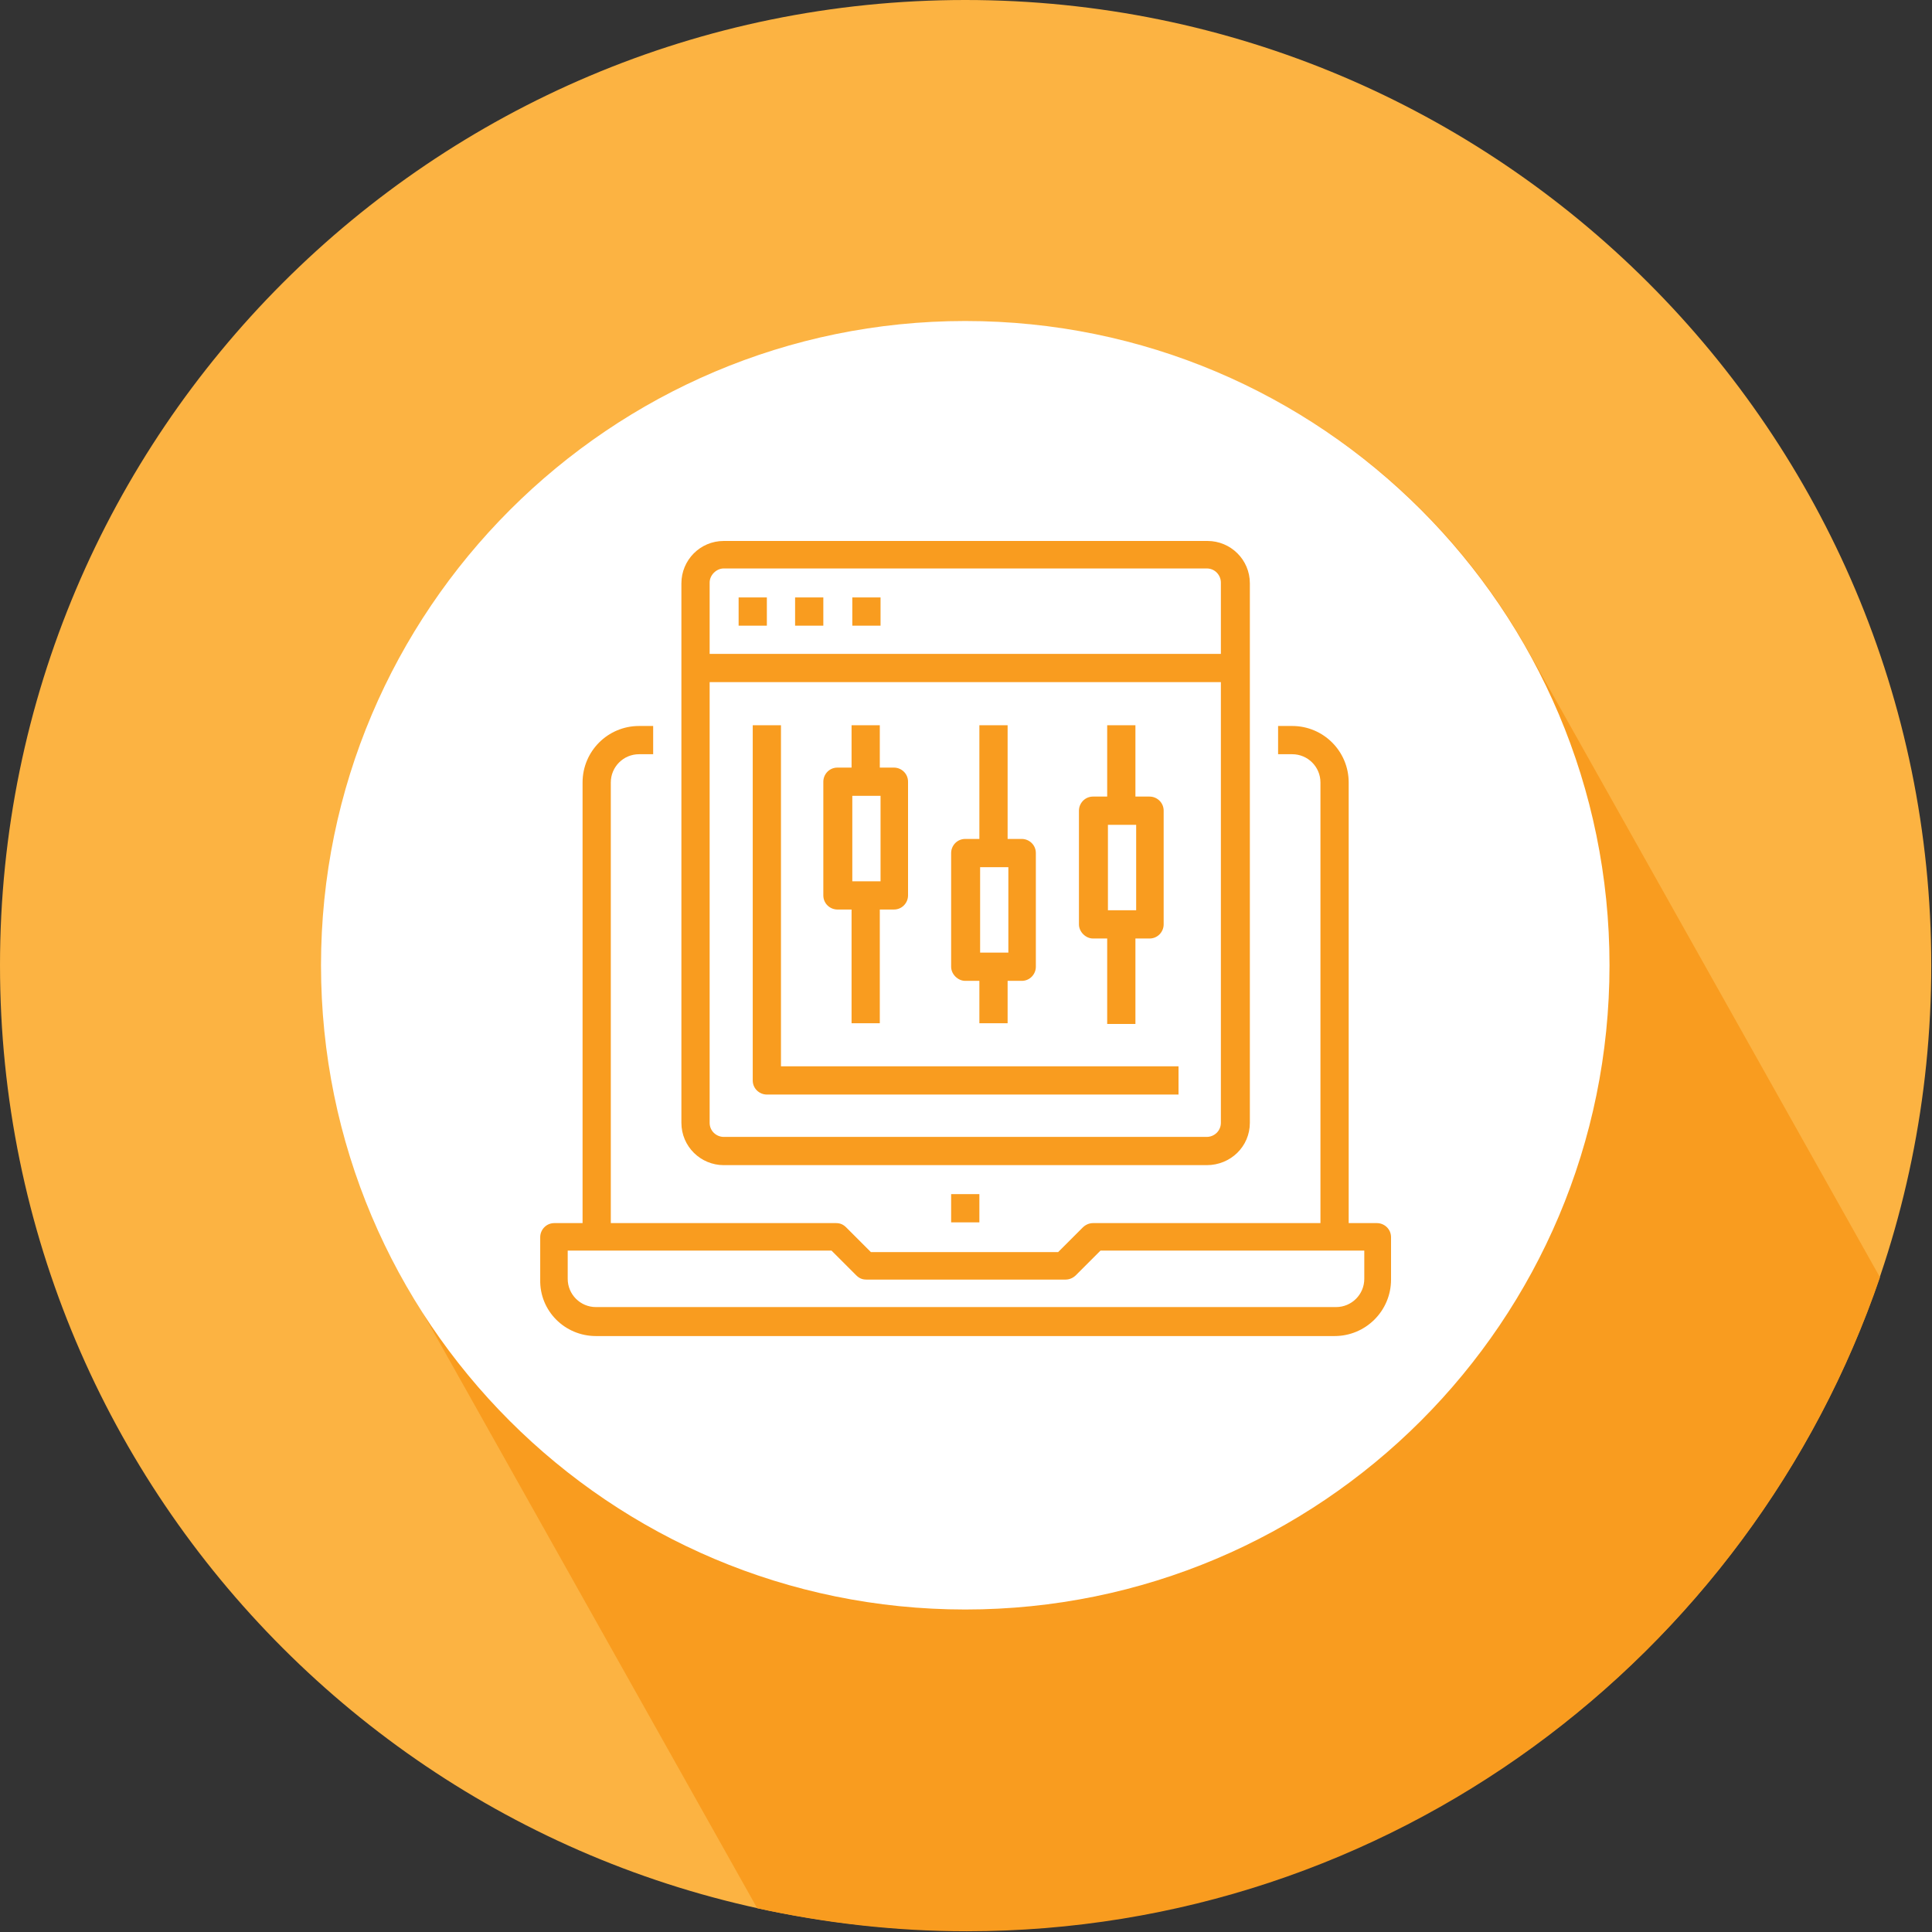 <?xml version="1.0" encoding="UTF-8"?> <svg xmlns="http://www.w3.org/2000/svg" width="260" height="260" viewBox="0 0 260 260"><rect x="0" y="0" width="260" height="260" fill="#333333" stroke="none"/><style>.a{fill:#F99C1F;}</style><path d="M129.9 0C201.7 0 259.9 58.2 259.9 129.9c0 71.8-58.2 129.9-129.9 129.9C58.2 259.9 0 201.7 0 129.9 0 58.2 58.2 0 129.9 0z" fill="#FCB342"></path><path d="M253 171.9l-47.4-84.4c-23.4-41.7-76.3-56.6-118-33.1 -41.7 23.5-56.6 76.3-33.1 118l47.4 84.4c9.1 2 18.5 3.1 28.2 3.1C187 259.9 235.5 223.1 253 171.9z" class="a"></path><path d="M129.9 43.2c47.9 0 86.7 38.8 86.7 86.7 0 47.9-38.8 86.7-86.7 86.7 -47.9 0-86.7-38.8-86.7-86.7C43.2 82.1 82.1 43.2 129.9 43.2z" fill="#FFF"></path><path d="M168.2 151.1V78.5c0-3.2-2.6-5.7-5.7-5.7H97.4c-3.2 0-5.7 2.6-5.7 5.7v72.6c0 3.2 2.6 5.7 5.7 5.7h65C165.6 156.8 168.2 154.3 168.2 151.1zM97.4 76.5h65c1.1 0 1.9 0.9 1.9 1.9v9.6H95.5v-9.6C95.5 77.4 96.4 76.5 97.4 76.5zM95.5 151.1V91.8h68.8v59.3c0 1.1-0.9 1.9-1.9 1.9H97.4C96.4 153 95.5 152.2 95.5 151.1z" class="a"></path><path d="M99.4 80.4h3.8v3.8h-3.8V80.4z" class="a"></path><path d="M107 80.4h3.8v3.8h-3.8V80.4z" class="a"></path><path d="M114.7 80.4h3.8v3.8h-3.8V80.4z" class="a"></path><path d="M105.1 97.6h-3.8v47.8c0 1.1 0.9 1.9 1.9 1.9h55.4v-3.8h-53.5V97.6z" class="a"></path><path d="M112.7 122.4h1.9v15.3h3.8v-15.3h1.9c1.1 0 1.9-0.9 1.9-1.9v-15.3c0-1.1-0.9-1.9-1.9-1.9h-1.9v-5.7h-3.8v5.7h-1.9c-1.1 0-1.9 0.9-1.9 1.9v15.3C110.8 121.6 111.7 122.4 112.7 122.4zM114.7 107.1h3.8v11.5h-3.8V107.1z" class="a"></path><path d="M129.9 132h1.9v5.7h3.8v-5.7h1.9c1.1 0 1.9-0.9 1.9-1.9v-15.3c0-1.1-0.9-1.9-1.9-1.9h-1.9V97.6h-3.8v15.3h-1.9c-1.1 0-1.9 0.9-1.9 1.9v15.3C128 131.1 128.9 132 129.9 132zM131.9 116.7h3.8v11.5h-3.8V116.7z" class="a"></path><path d="M147.1 126.3h1.9v11.5h3.8v-11.5h1.9c1.1 0 1.9-0.9 1.9-1.9v-15.3c0-1.1-0.9-1.9-1.9-1.9h-1.9v-9.6h-3.8v9.6h-1.9c-1.1 0-1.9 0.9-1.9 1.9v15.3C145.2 125.4 146.1 126.3 147.1 126.3zM149.1 111h3.8v11.5h-3.8V111z" class="a"></path><path d="M80.2 179.8h99.4c4.2 0 7.6-3.4 7.6-7.6v-5.7c0-1.1-0.9-1.9-1.9-1.9h-3.8v-59.3c0-4.2-3.4-7.6-7.6-7.6h-1.9v3.8h1.9c2.1 0 3.8 1.7 3.8 3.8v59.3h-30.6c-0.5 0-1 0.2-1.4 0.6l-3.3 3.3h-25.2l-3.3-3.3c-0.4-0.4-0.8-0.6-1.4-0.6H82.2v-59.3c0-2.1 1.7-3.8 3.8-3.8h1.9v-3.8h-1.9c-4.2 0-7.6 3.4-7.6 7.6v59.3h-3.8c-1.1 0-1.9 0.9-1.9 1.9v5.7C72.6 176.4 76 179.8 80.2 179.8zM76.4 168.3h35.5l3.3 3.3c0.4 0.4 0.8 0.6 1.4 0.6h26.8c0.5 0 1-0.2 1.4-0.6l3.3-3.3h35.5v3.8c0 2.1-1.7 3.8-3.8 3.8H80.2c-2.1 0-3.8-1.7-3.8-3.8V168.3z" class="a"></path><path d="M128 160.7h3.8v3.8h-3.8V160.7z" class="a"></path></svg> 